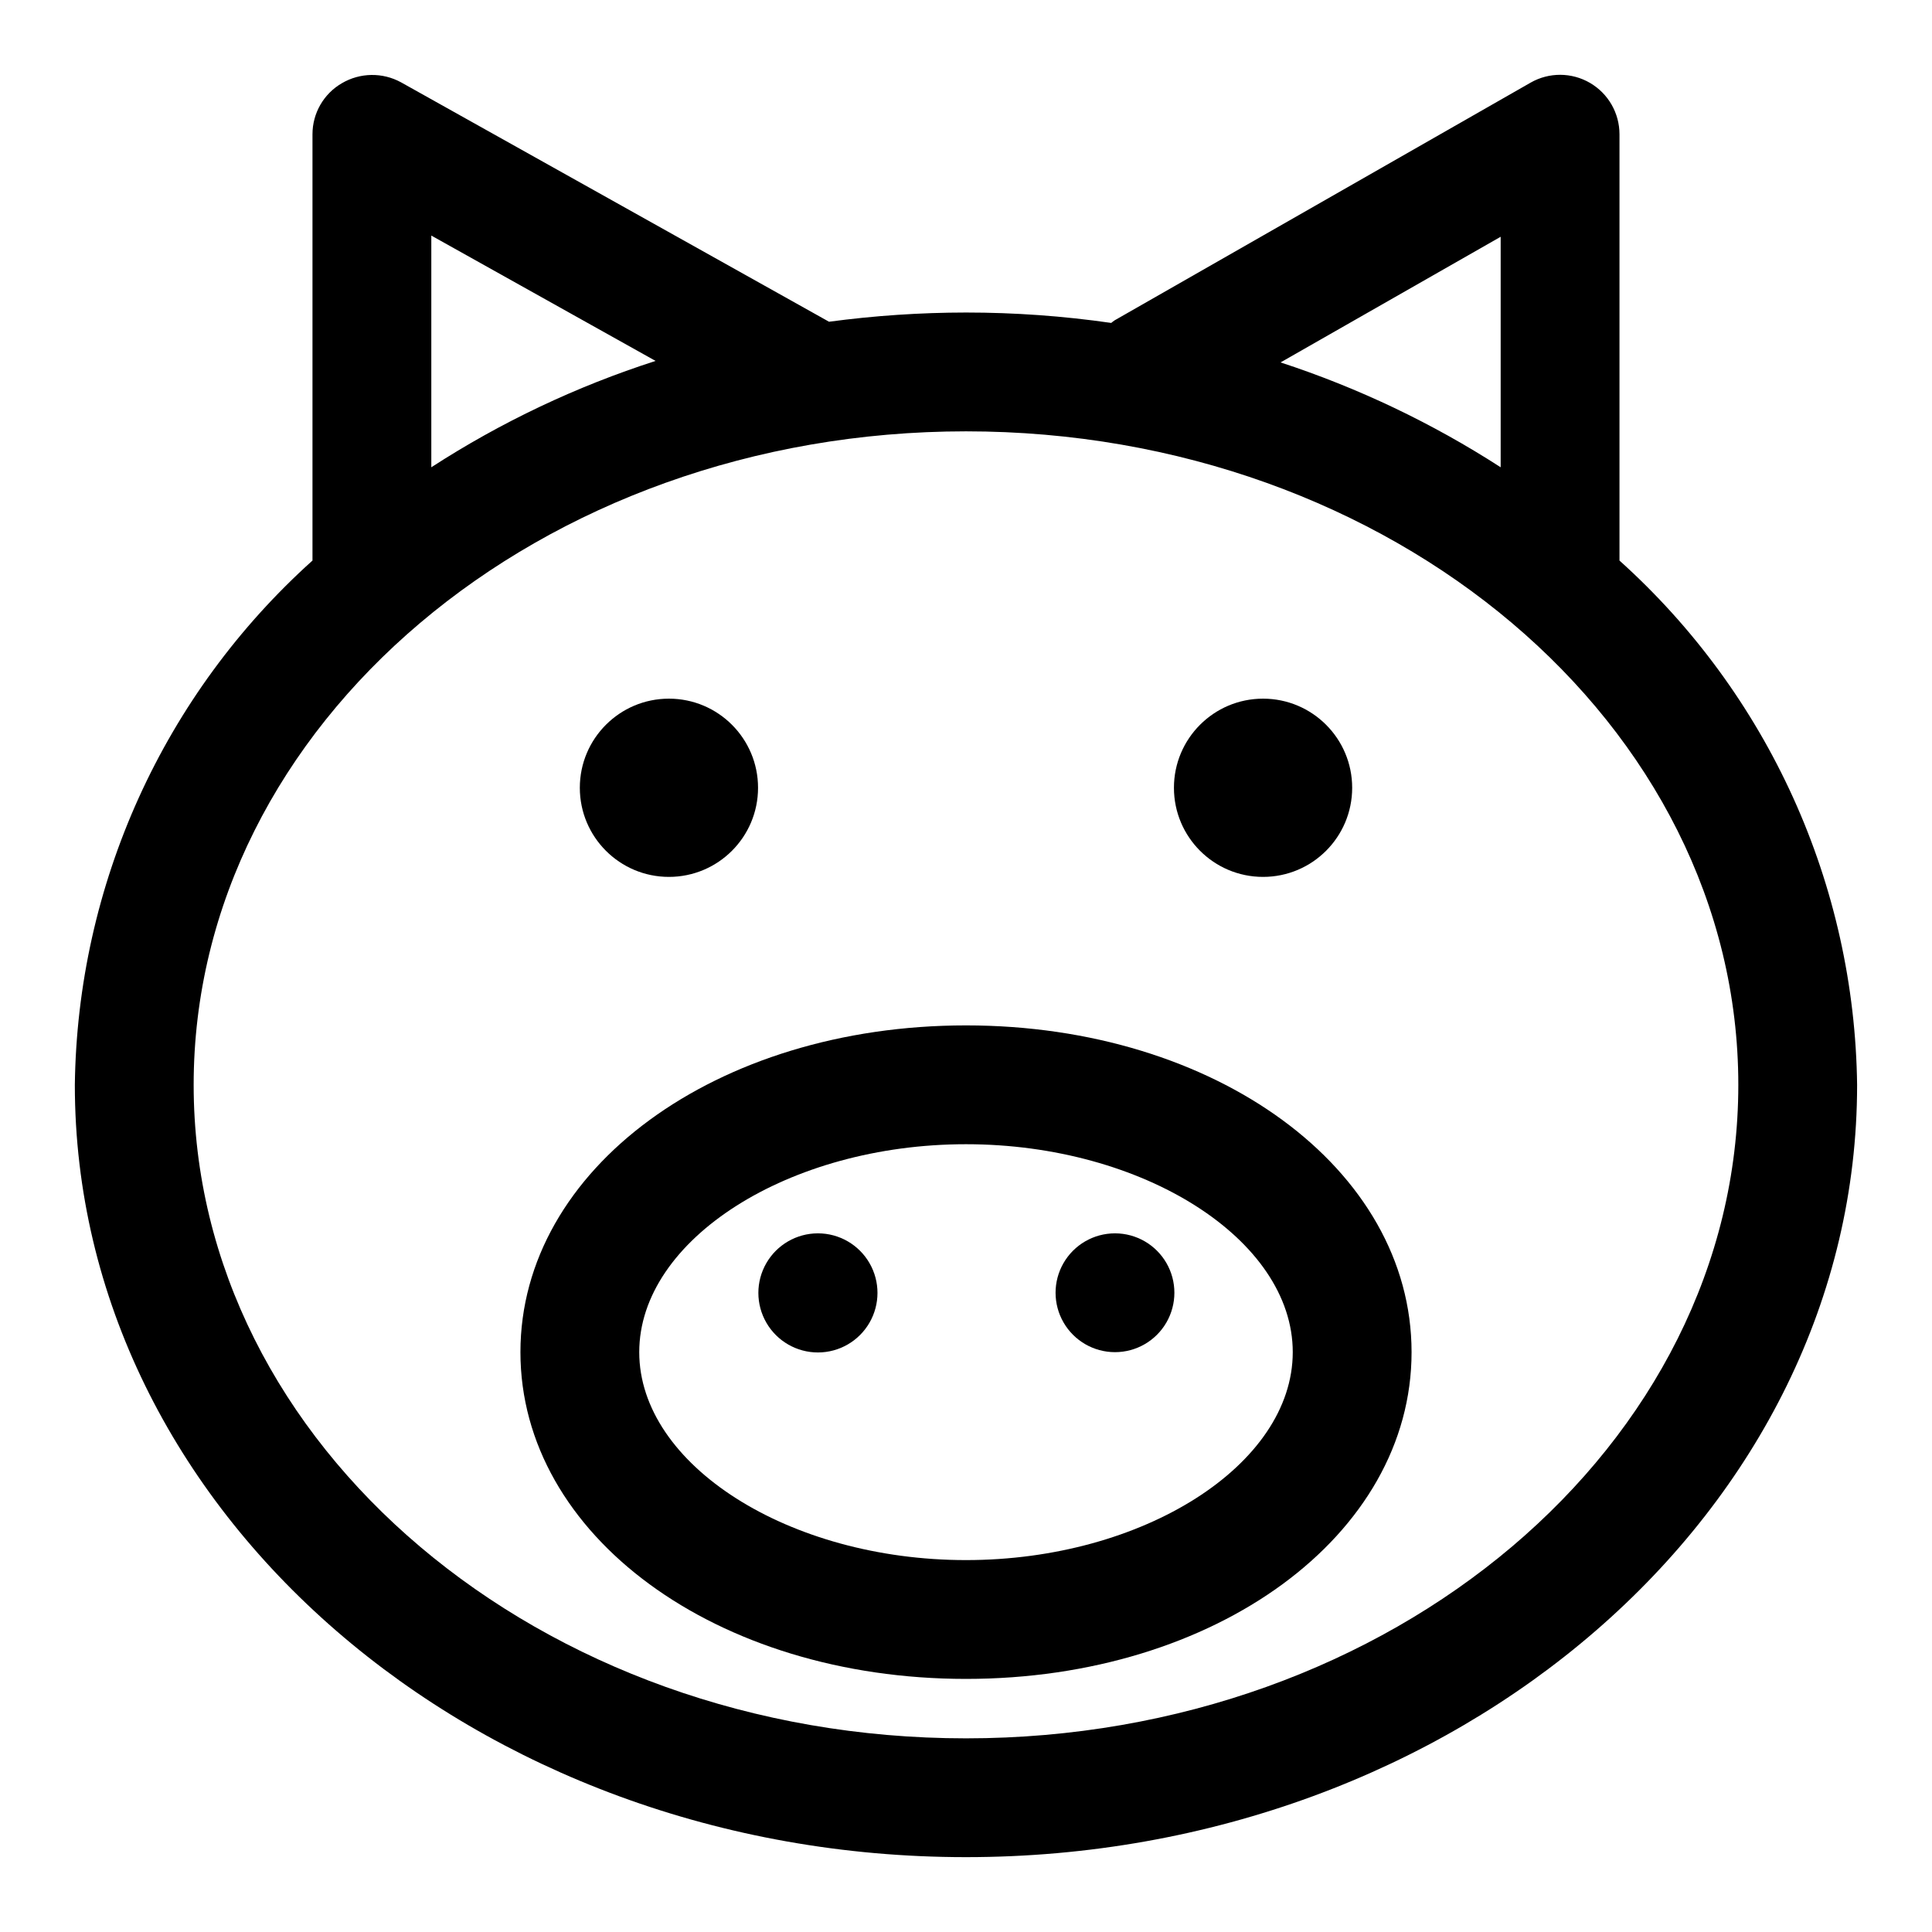 <?xml version="1.0" encoding="UTF-8"?>
<!-- Uploaded to: SVG Repo, www.svgrepo.com, Generator: SVG Repo Mixer Tools -->
<svg fill="#000000" width="800px" height="800px" version="1.1" viewBox="144 144 512 512" xmlns="http://www.w3.org/2000/svg">
 <g>
  <path d="m573.18 292.55v-112.96c0.004-5.613-2.977-10.801-7.824-13.625-4.852-2.824-10.836-2.852-15.715-0.074l-110.21 62.977c-0.328 0.219-0.645 0.453-0.945 0.711-12.75-1.84-25.613-2.758-38.492-2.758-12.141 0.012-24.262 0.828-36.293 2.441l-113.43-63.449c-4.902-2.68-10.848-2.59-15.668 0.238-4.828 2.797-7.797 7.957-7.793 13.539v112.96c-19.523 17.551-35.203 38.957-46.043 62.871-10.836 23.914-16.602 49.816-16.934 76.07 0 112.88 105.96 204.67 236.16 204.67s236.16-91.789 236.16-204.67c-0.328-26.254-6.094-52.156-16.934-76.07-10.84-23.914-26.516-45.32-46.043-62.871zm-31.488-85.805v61.086c-18.172-11.727-37.777-21.066-58.332-27.789zm-283.39-0.316 59.434 33.219c-20.965 6.738-40.949 16.215-59.434 28.184zm141.7 398.25c-112.89 0-204.68-77.699-204.68-173.18 0-95.488 91.789-173.19 204.68-173.19s204.67 77.695 204.67 173.18-91.789 173.19-204.67 173.19z"/>
  <path d="m344.89 352.77c0 13.043-10.574 23.617-23.617 23.617-13.043 0-23.613-10.574-23.613-23.617s10.57-23.617 23.613-23.617c13.043 0 23.617 10.574 23.617 23.617"/>
  <path d="m502.34 352.77c0 13.043-10.574 23.617-23.617 23.617s-23.617-10.574-23.617-23.617 10.574-23.617 23.617-23.617 23.617 10.574 23.617 23.617"/>
  <path d="m400 415.74c-66.211 0-118.08 38.039-118.08 86.594 0 48.555 51.867 86.594 118.08 86.594 66.211 0 118.08-38.039 118.08-86.594-0.004-48.555-51.871-86.594-118.08-86.594zm0 141.7c-46.934 0-86.594-25.238-86.594-55.105 0-29.867 39.66-55.105 86.594-55.105s86.594 25.238 86.594 55.105c-0.004 29.871-39.656 55.105-86.594 55.105z"/>
  <path d="m360.8 470.85h-0.078c-5.637 0.012-10.836 3.031-13.645 7.914-2.809 4.883-2.801 10.895 0.02 15.77 2.82 4.879 8.027 7.883 13.664 7.883 5.633 0 10.84-3.004 13.66-7.883 2.82-4.875 2.828-10.887 0.02-15.77-2.809-4.883-8.008-7.902-13.641-7.914z"/>
  <path d="m439.52 470.85h-0.078c-5.621 0.012-10.809 3.023-13.609 7.894-2.801 4.871-2.793 10.867 0.02 15.73 2.816 4.867 8.008 7.863 13.629 7.863 5.621 0 10.812-2.996 13.629-7.863 2.812-4.863 2.82-10.859 0.02-15.73-2.801-4.871-7.988-7.883-13.609-7.894z"/>
 </g>
</svg>